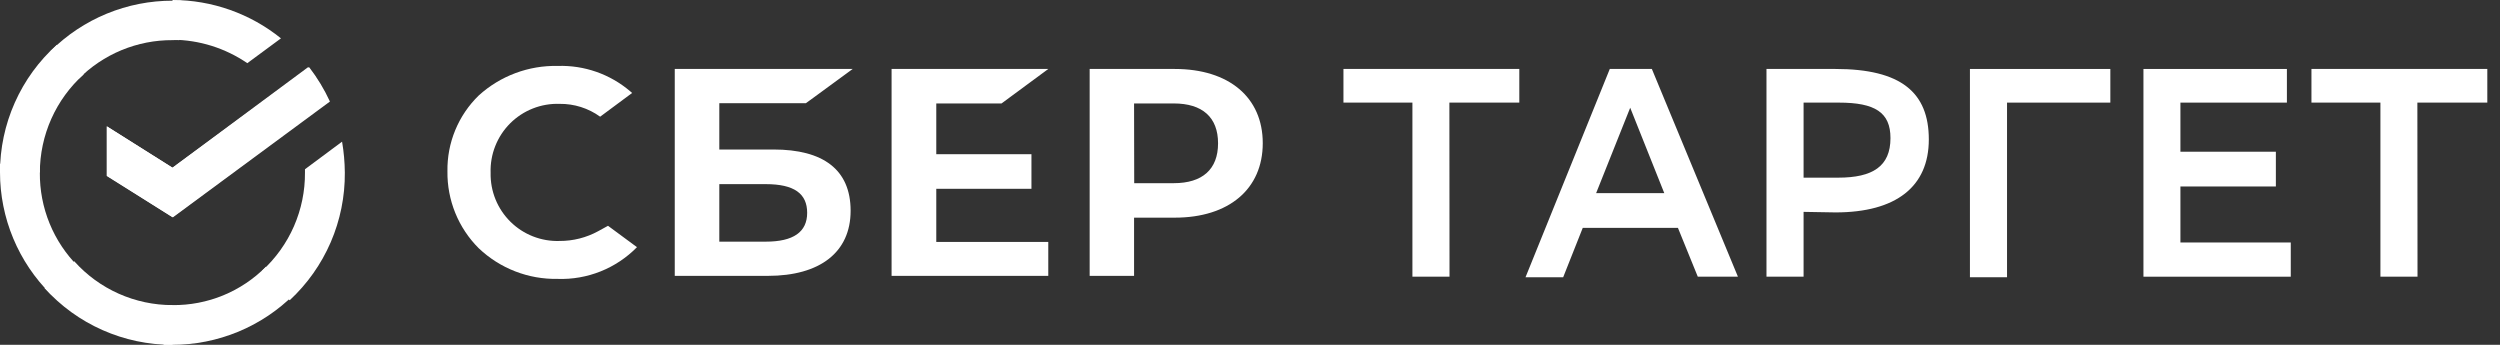 <?xml version="1.0" encoding="UTF-8"?> <svg xmlns="http://www.w3.org/2000/svg" width="174" height="24" viewBox="0 0 174 24" fill="none"><rect x="0" y="0" width="174" height="24" fill="#333333" stroke="none"/><path fill-rule="evenodd" clip-rule="evenodd" d="M118.166 19.258H120.96L114.969 4.8H112.041L106.176 19.296H108.797L110.16 15.859H116.784L118.166 19.258ZM113.462 7.498L115.833 13.44H111.091L113.462 7.498Z" fill="white"></path><path d="M100.877 7.142H105.744V4.8H93.504V7.142H98.304V19.258H100.886L100.877 7.142Z" fill="white"></path><path fill-rule="evenodd" clip-rule="evenodd" d="M125.529 14.746V19.258H122.947V4.8H127.747C132.307 4.8 134.246 6.432 134.246 9.706C134.246 12.979 131.981 14.784 127.747 14.784L125.529 14.746ZM125.529 7.142V12.365H127.939C130.339 12.365 131.577 11.578 131.577 9.61C131.577 7.824 130.502 7.142 127.987 7.142H125.529Z" fill="white"></path><path d="M139.689 7.142H146.88V4.8H137.107V19.296H139.689V7.142Z" fill="white"></path><path d="M158.4 12.979H151.757V16.877H159.437V19.258H149.184V4.8H159.168V7.142H151.757V10.56H158.4V12.979Z" fill="white"></path><path d="M168.249 7.142H173.117V4.8H160.877V7.142H165.677V19.258H168.259L168.249 7.142Z" fill="white"></path><path d="M38.947 16.771C39.886 16.775 40.811 16.54 41.635 16.09L42.317 15.715L44.333 17.203C43.616 17.934 42.756 18.508 41.805 18.888C40.855 19.268 39.836 19.447 38.813 19.411C36.773 19.45 34.801 18.685 33.322 17.28C32.618 16.579 32.062 15.743 31.688 14.823C31.314 13.903 31.128 12.917 31.142 11.923C31.126 10.941 31.31 9.966 31.685 9.058C32.06 8.149 32.617 7.328 33.322 6.643C34.827 5.277 36.8 4.542 38.832 4.589C40.666 4.532 42.455 5.158 43.853 6.346L43.997 6.47L41.77 8.122C40.949 7.529 39.959 7.216 38.947 7.229C38.311 7.207 37.677 7.317 37.085 7.551C36.493 7.784 35.956 8.137 35.505 8.587C35.055 9.037 34.703 9.575 34.469 10.167C34.235 10.759 34.126 11.393 34.147 12.029C34.134 12.66 34.249 13.288 34.486 13.873C34.724 14.458 35.078 14.989 35.527 15.433C35.976 15.877 36.511 16.224 37.099 16.454C37.687 16.684 38.316 16.792 38.947 16.771Z" fill="white"></path><path fill-rule="evenodd" clip-rule="evenodd" d="M53.846 10.406H50.064V7.181H56.093L59.347 4.8H46.963V19.2H53.443C57.081 19.2 59.203 17.549 59.203 14.669C59.203 11.789 57.273 10.406 53.846 10.406ZM53.299 16.819H50.064V12.816H53.299C55.277 12.816 56.179 13.478 56.179 14.813C56.179 16.147 55.219 16.819 53.299 16.819Z" fill="white"></path><path d="M72.96 4.8L69.706 7.2H65.165V10.733H71.789V13.142H65.165V16.838H72.96V19.2H62.054V4.8H72.96Z" fill="white"></path><path fill-rule="evenodd" clip-rule="evenodd" d="M75.84 4.8H81.763C85.536 4.8 87.888 6.778 87.888 9.965C87.888 13.152 85.536 15.149 81.763 15.149H78.931V19.2H75.84V4.8ZM78.941 12.749H81.696C83.683 12.749 84.777 11.789 84.777 9.974C84.777 8.16 83.683 7.2 81.696 7.2H78.931L78.941 12.749Z" fill="white"></path><path d="M21.456 4.666C22.026 5.4 22.506 6.199 22.886 7.046L12 15.11L7.44 12.23V8.794L12 11.674L21.456 4.666Z" fill="white"></path><path d="M21.523 4.685C22.09 5.422 22.573 6.221 22.963 7.066L12.029 15.13L7.43 12.25V8.794L12.01 11.674L21.523 4.685Z" fill="white"></path><path d="M2.774 12.01C2.765 11.853 2.765 11.696 2.774 11.539L0 11.395C0 11.587 0 11.798 0 11.99C0 13.568 0.312 15.13 0.919 16.587C1.525 18.043 2.413 19.365 3.533 20.477L5.453 18.557C4.592 17.699 3.912 16.678 3.452 15.554C2.992 14.429 2.762 13.224 2.774 12.01Z" fill="white"></path><path d="M12.009 2.794C12.166 2.784 12.323 2.784 12.48 2.794L12.624 0.048H12.029C10.453 0.044 8.891 0.35 7.433 0.95C5.975 1.55 4.65 2.43 3.533 3.542L5.453 5.51C6.31 4.644 7.331 3.958 8.457 3.491C9.583 3.025 10.791 2.787 12.009 2.794Z" fill="white"></path><path d="M12.009 21.235C11.85 21.25 11.689 21.25 11.53 21.235L11.386 24H11.981C13.561 24.002 15.125 23.691 16.585 23.087C18.044 22.482 19.37 21.595 20.486 20.477L18.518 18.557C17.668 19.416 16.654 20.097 15.536 20.557C14.418 21.017 13.219 21.247 12.009 21.235Z" fill="white"></path><path d="M17.213 4.397L19.555 2.669C17.418 0.945 14.755 0.003 12.009 0V2.765C13.868 2.779 15.679 3.347 17.213 4.397Z" fill="white"></path><path d="M24 12.01C23.994 11.289 23.93 10.57 23.808 9.859L21.226 11.779V12.01C21.235 13.295 20.974 14.567 20.46 15.745C19.946 16.922 19.189 17.979 18.24 18.845L20.16 20.899C21.383 19.766 22.357 18.39 23.018 16.86C23.679 15.329 24.014 13.677 24 12.01Z" fill="white"></path><path d="M12.01 21.235C10.718 21.237 9.441 20.966 8.261 20.44C7.081 19.914 6.026 19.145 5.165 18.182L3.101 20.054C4.226 21.3 5.601 22.295 7.136 22.974C8.67 23.654 10.331 24.004 12.01 24V21.235Z" fill="white"></path><path d="M5.827 5.174L3.955 3.12C2.708 4.24 1.711 5.611 1.03 7.143C0.348 8.675 -0.003 10.333 1.63876e-05 12.01H2.774C2.775 10.72 3.047 9.445 3.573 8.267C4.099 7.089 4.867 6.036 5.827 5.174Z" fill="white"></path></svg> 